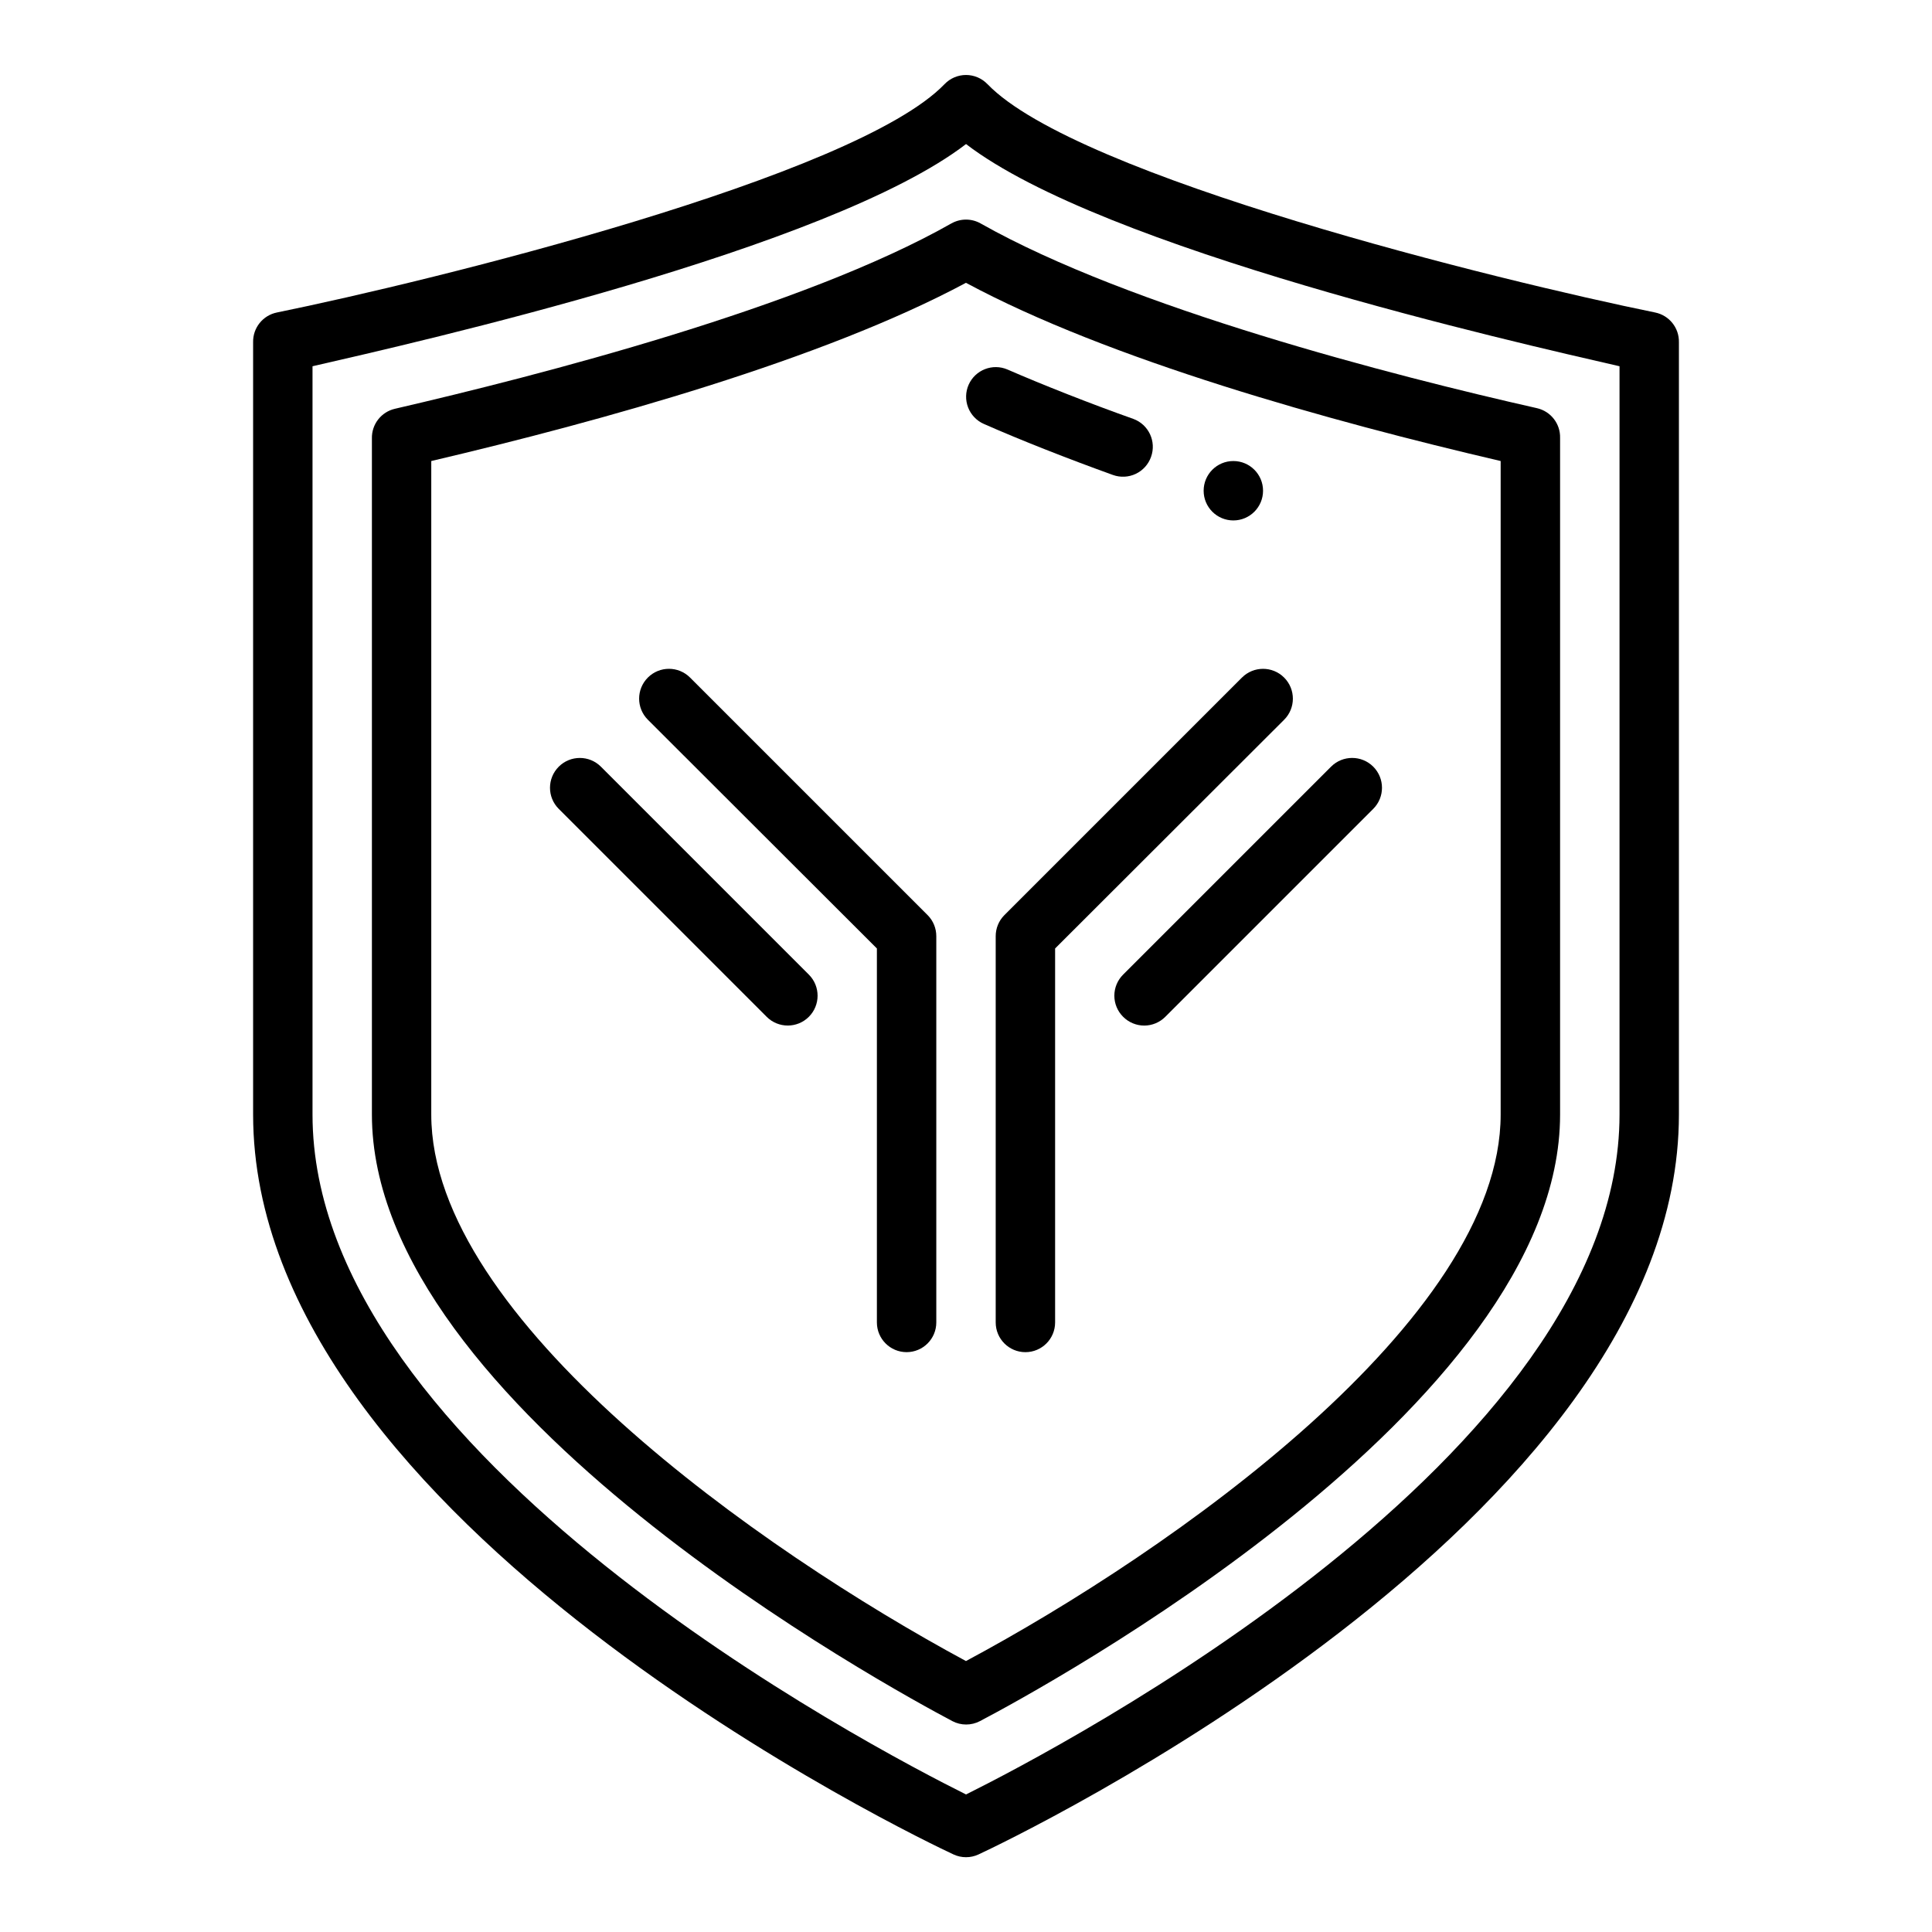 <?xml version="1.0" encoding="UTF-8"?>
<!-- Uploaded to: ICON Repo, www.svgrepo.com, Generator: ICON Repo Mixer Tools -->
<svg fill="#000000" width="800px" height="800px" version="1.1" viewBox="144 144 512 512" xmlns="http://www.w3.org/2000/svg">
 <g>
  <path d="m405.67 166.28c-1.484-1.539-3.531-2.41-5.668-2.41-2.141 0-4.188 0.871-5.668 2.41-23.695 24.641-136.03 52.191-176.96 60.535-3.723 0.762-6.375 4.074-6.297 7.875v204.67c0 108.08 177.98 192.55 185.62 196.09 2.098 0.973 4.516 0.973 6.613 0 7.637-3.539 185.62-88.008 185.62-196.09v-204.67c0.078-3.801-2.57-7.113-6.297-7.875-40.934-8.344-153.27-35.895-176.96-60.535zm167.52 273.08c0 90.527-148.86 168.07-173.18 180.19-24.324-12.125-173.19-89.664-173.19-180.19v-198.3c27.789-6.375 136.98-31.094 173.19-58.883 36.211 27.789 145.39 52.508 173.18 58.883z"/>
  <path d="m396.14 203.2c-39.359 22.355-109.42 40.305-147.44 49.121-3.664 0.824-6.234 4.117-6.141 7.871v179.17c0 77.617 138.07 152.4 153.82 160.75 2.289 1.203 5.027 1.203 7.32 0 15.742-8.266 153.74-82.891 153.74-160.75v-179.32c0.094-3.754-2.477-7.047-6.141-7.875-38.02-8.578-107.77-26.527-147.44-48.961-2.394-1.348-5.32-1.348-7.715 0zm145.55 62.977v173.18c0 54.473-87.301 115.72-141.7 144.84-54.32-29.281-141.7-90.605-141.7-144.84v-173.18c45.266-10.629 103.83-26.922 141.7-47.23 37.867 20.387 96.434 36.68 141.7 47.23z"/>
  <path d="m404.72 256.34c9.605 4.25 22.434 9.289 34.242 13.539 1.973 0.703 4.144 0.594 6.035-0.309 1.891-0.898 3.348-2.519 4.043-4.496 1.473-4.086-0.641-8.594-4.727-10.074-11.336-4.016-24.09-9.055-33.297-13.066-3.957-1.711-8.555 0.078-10.312 4.012-0.848 1.91-0.898 4.082-0.148 6.031 0.754 1.945 2.25 3.516 4.164 4.363z"/>
  <path d="m473.13 323.56-62.977 62.977c-1.473 1.484-2.293 3.496-2.281 5.586v102.34c0 4.348 3.523 7.875 7.871 7.875 4.348 0 7.871-3.527 7.871-7.875v-99.105l60.691-60.613 0.004-0.004c3.086-3.086 3.086-8.09 0-11.176-3.086-3.09-8.094-3.09-11.18 0z"/>
  <path d="m441.64 413.46c1.48 1.488 3.492 2.328 5.59 2.328 2.098 0 4.109-0.84 5.59-2.328l55.105-55.105c3.086-3.086 3.086-8.09 0-11.18-3.09-3.086-8.094-3.086-11.18 0l-55.105 55.105c-1.488 1.477-2.328 3.492-2.328 5.59s0.84 4.109 2.328 5.59z"/>
  <path d="m326.87 323.56c-3.086-3.09-8.09-3.09-11.18 0-3.086 3.086-3.086 8.09 0 11.176l60.695 60.617v99.105c0 4.348 3.523 7.875 7.871 7.875s7.871-3.527 7.871-7.875v-102.34c0.012-2.09-0.809-4.102-2.281-5.586z"/>
  <path d="m303.25 347.18c-3.086-3.086-8.09-3.086-11.176 0-3.09 3.09-3.09 8.094 0 11.18l55.105 55.105h-0.004c3.09 3.086 8.094 3.086 11.18 0 3.086-3.09 3.086-8.094 0-11.18z"/>
  <path d="m478.72 274.05c0 4.348-3.523 7.871-7.871 7.871s-7.871-3.523-7.871-7.871 3.523-7.871 7.871-7.871 7.871 3.523 7.871 7.871"/>
 </g>
</svg>